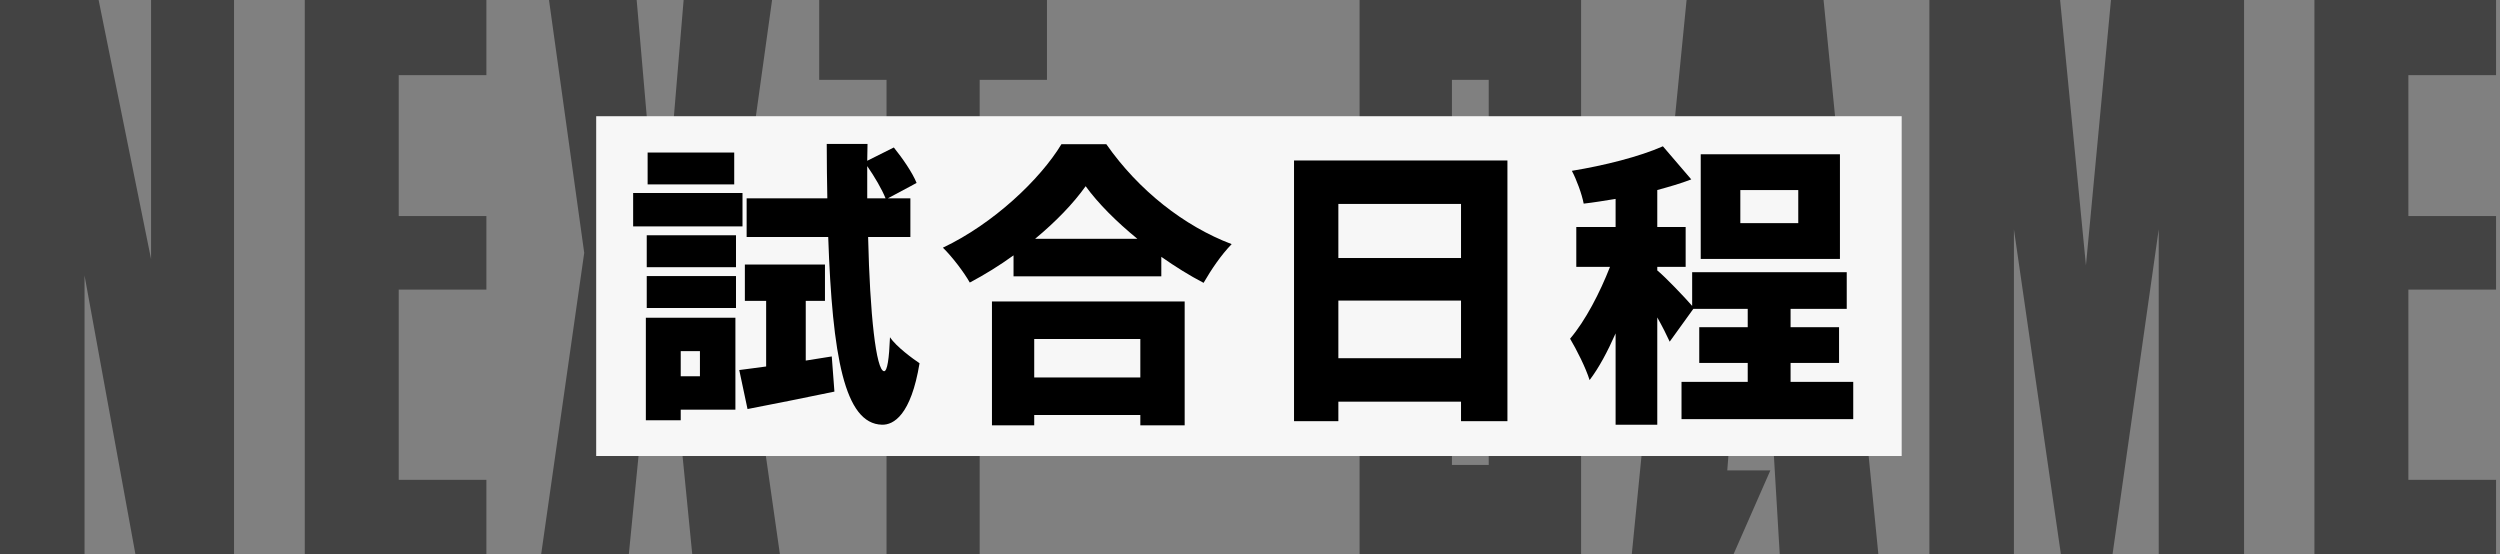 <svg width="406" height="90" viewBox="0 0 406 90" fill="none" xmlns="http://www.w3.org/2000/svg">
<rect x="0" y="0" width="406" height="90" fill="#808080" stroke="none"/>
<path d="M375.864 90V0H405.356V12.203H391.118V35.085H405.356V47.034H391.118V77.924H405.356V90H375.864Z" fill="#434343"/>
<path d="M313.333 90V0H334.561L338.756 43.093L342.824 0H364.434V90H350.578V37.246L343.078 90H334.688L327.061 37.246V90H313.333Z" fill="#434343"/>
<path d="M280.511 76.398H287.503L281.528 90H265.003L273.901 0H296.147L305.045 90H289.028L284.833 19.322L280.511 76.398Z" fill="#434343"/>
<path d="M241.769 30V12.966H235.794V75.508H241.769V48.051H238.845V35.085H256.769V90H220.794V0H256.769V30H241.769Z" fill="#434343"/>
<path d="M170.029 12.966H159.097V90H143.97V12.966H133.038V0H170.029V12.966Z" fill="#434343"/>
<path d="M103.394 0H89.157L94.877 41.059L87.886 90H102.123L106.954 41.059L103.394 0ZM111.021 0H125.386L119.665 41.059L126.657 90H112.42L107.589 41.059L111.021 0Z" fill="#434343"/>
<path d="M49.497 90V0H78.988V12.203H64.751V35.085H78.988V47.034H64.751V77.924H78.988V90H49.497Z" fill="#434343"/>
<path d="M0 90V0H16.017L24.534 42.076V0H38.008V90H21.991L13.729 44.746V90H0Z" fill="#434343"/>
<rect width="212.01" height="55.182" transform="translate(96.822 18.874)" fill="#F7F7F7"/>
<path d="M292.038 36.238V30.862H282.63V36.238H292.038ZM298.806 25.054V42.046H276.198V25.054H298.806ZM290.79 62.014H300.966V68.062H273.078V62.014H283.83V58.942H275.958V53.134H283.83V50.158H274.998L271.158 55.486C270.678 54.43 269.958 52.99 269.142 51.55V68.974H262.374V54.142C261.078 57.07 259.686 59.71 258.15 61.726C257.526 59.71 256.038 56.782 254.982 55.006C257.478 52.078 259.83 47.518 261.462 43.342H255.99V36.862H262.374V32.302C260.598 32.59 258.87 32.878 257.19 33.07C256.902 31.534 256.038 29.182 255.27 27.742C260.55 26.878 266.262 25.438 270.054 23.758L274.662 29.134C272.934 29.806 271.062 30.334 269.142 30.862V36.862H273.75V43.342H269.142V43.918C270.342 44.878 273.606 48.286 274.806 49.678V44.206H299.91V50.158H290.79V53.134H298.662V58.942H290.79V62.014Z" fill="black"/>
<path d="M217.35 58.174H237.27V48.814H217.35V58.174ZM237.27 33.118H217.35V41.902H237.27V33.118ZM210.15 26.062H244.806V68.398H237.27V65.23H217.35V68.398H210.15V26.062Z" fill="black"/>
<path d="M185.19 55.055H167.958V61.295H185.19V55.055ZM161.094 69.071V48.959H192.39V69.071H185.19V67.391H167.958V69.071H161.094ZM168.102 38.783H184.71C181.302 35.999 178.326 33.023 176.31 30.239C174.294 33.071 171.462 35.999 168.102 38.783ZM172.374 23.423H179.67C184.902 30.911 192.294 36.719 200.022 39.647C198.294 41.423 196.71 43.775 195.462 45.935C193.158 44.735 190.854 43.295 188.598 41.711V44.879H164.598V41.471C162.342 43.103 159.942 44.591 157.494 45.887C156.582 44.255 154.614 41.663 153.126 40.223C161.334 36.335 168.918 29.135 172.374 23.423Z" fill="black"/>
<path d="M113.67 57.022H110.55V61.102H113.67V57.022ZM105.03 50.014V44.83H119.526V50.014H105.03ZM105.03 43.39V38.206H119.526V43.39H105.03ZM120.582 31.342V36.766H102.822V31.342H120.582ZM119.238 24.766V29.95H105.174V24.766H119.238ZM119.43 51.598V66.526H110.55V68.254H104.886V51.598H119.43ZM130.854 58.558L135.078 57.886L135.51 63.598C130.71 64.606 125.574 65.614 121.398 66.43L120.054 60.094C121.35 59.95 122.838 59.71 124.422 59.518V48.862H120.966V42.958H133.974V48.862H130.854V58.558ZM140.838 32.206H143.814C143.238 30.766 142.038 28.702 140.838 26.974V32.206ZM147.846 38.494H140.982C141.27 51.07 142.278 60.19 143.574 60.286C144.102 60.286 144.39 58.27 144.534 54.766C145.542 56.302 148.326 58.318 149.334 58.99C147.942 67.438 145.11 69.022 143.238 68.974C137.142 68.83 135.174 57.838 134.502 38.494H121.254V32.206H134.358C134.31 29.422 134.262 26.446 134.262 23.374H140.886L140.838 26.11L145.158 23.95C146.55 25.678 148.182 28.03 148.854 29.71L144.198 32.206H147.846V38.494Z" fill="black"/>
</svg>
